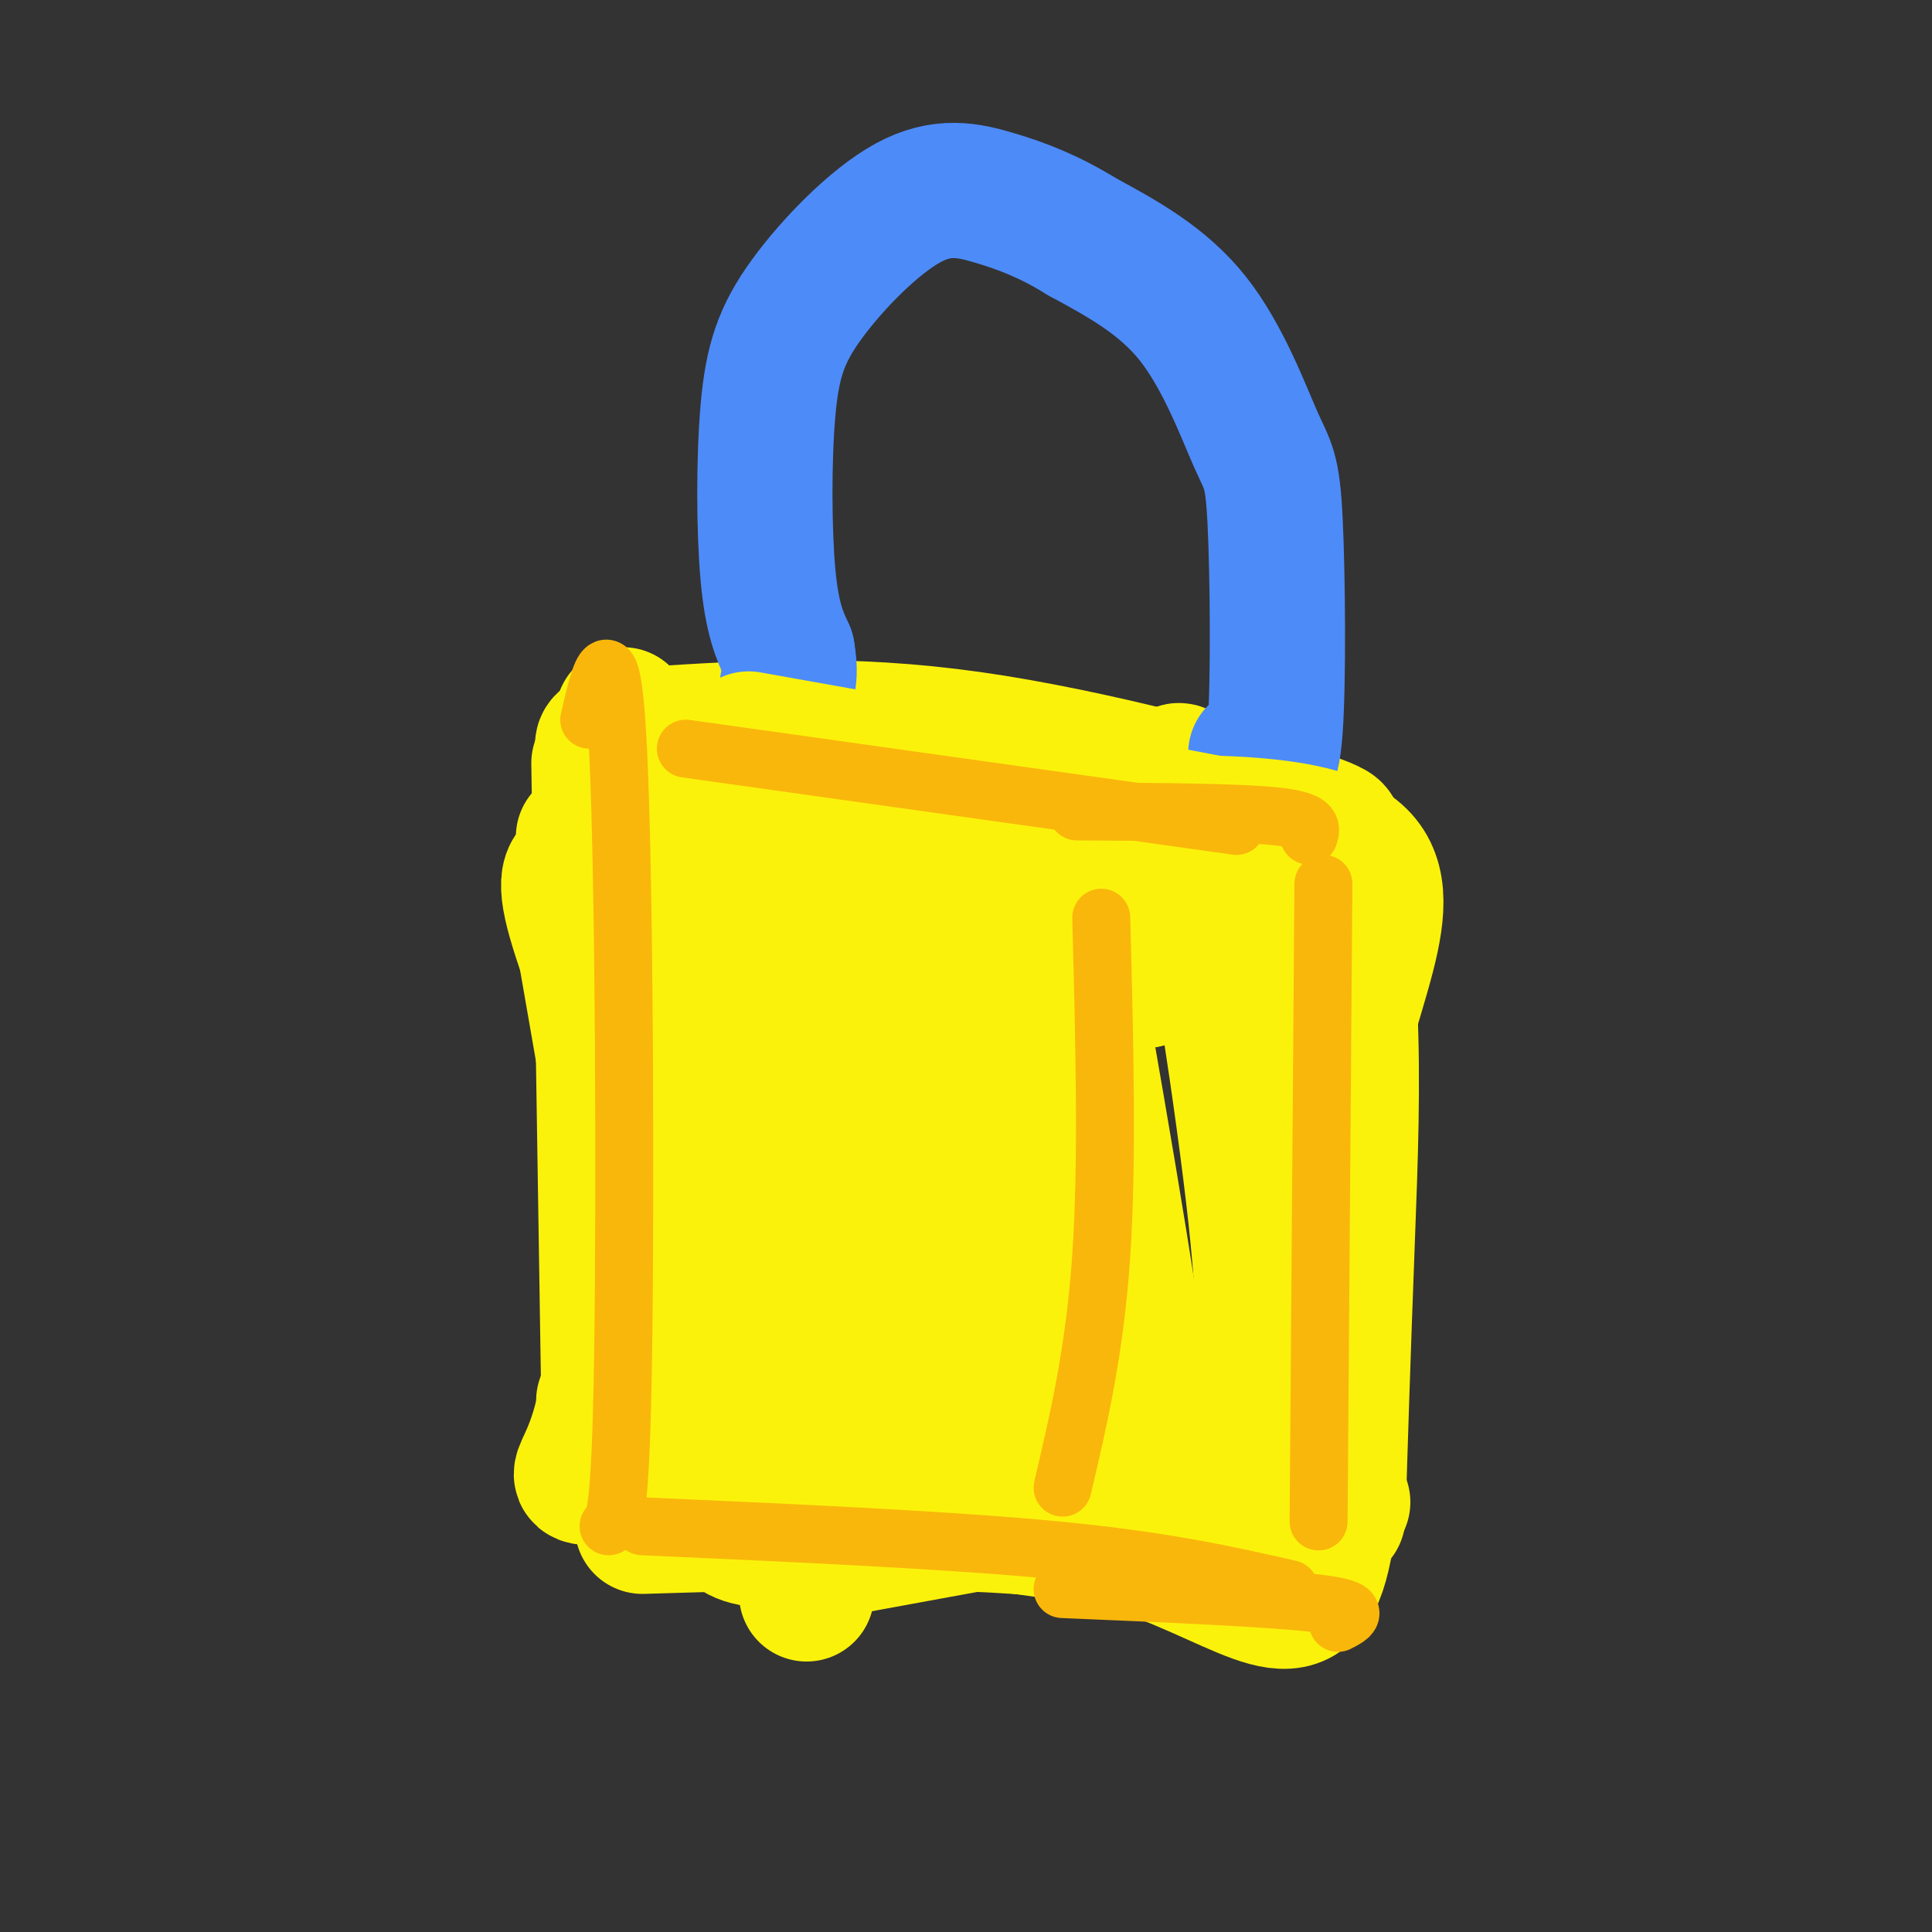 <svg viewBox='0 0 400 400' version='1.1' xmlns='http://www.w3.org/2000/svg' xmlns:xlink='http://www.w3.org/1999/xlink'><rect x="0" y="0" width="400" height="400" fill="#333333" stroke="none"/><g fill='none' stroke='rgb(251,242,11)' stroke-width='28' stroke-linecap='round' stroke-linejoin='round'><path d='M278,311c-0.378,-1.000 -0.756,-2.000 -4,-3c-3.244,-1.000 -9.356,-2.000 -26,0c-16.644,2.000 -43.822,7.000 -71,12'/><path d='M277,314c0.470,-15.470 0.940,-30.940 2,-59c1.060,-28.060 2.708,-68.708 -8,-84c-10.708,-15.292 -33.774,-5.226 -48,0c-14.226,5.226 -19.613,5.613 -25,6'/><path d='M198,177c-13.514,4.029 -34.797,11.100 -52,9c-17.203,-2.100 -30.324,-13.373 -28,0c2.324,13.373 20.093,51.392 28,73c7.907,21.608 5.954,26.804 4,32'/><path d='M150,291c-0.286,10.869 -3.000,22.042 2,26c5.000,3.958 17.714,0.702 31,-3c13.286,-3.702 27.143,-7.851 41,-12'/><path d='M243,162c0.800,-3.133 1.600,-6.267 5,11c3.400,17.267 9.400,54.933 12,79c2.600,24.067 1.800,34.533 1,45'/><path d='M216,166c7.833,44.000 15.667,88.000 19,112c3.333,24.000 2.167,28.000 1,32'/><path d='M198,185c0.000,0.000 11.000,130.000 11,130'/><path d='M163,208c2.667,20.333 5.333,40.667 6,61c0.667,20.333 -0.667,40.667 -2,61'/><path d='M137,190c1.000,-8.167 2.000,-16.333 4,4c2.000,20.333 5.000,69.167 8,118'/><path d='M120,190c7.289,41.711 14.578,83.422 17,104c2.422,20.578 -0.022,20.022 0,20c0.022,-0.022 2.511,0.489 5,1'/><path d='M142,315c7.149,0.586 22.521,1.552 46,1c23.479,-0.552 55.067,-2.622 68,-5c12.933,-2.378 7.213,-5.063 6,-8c-1.213,-2.937 2.082,-6.125 4,-17c1.918,-10.875 2.459,-29.438 3,-48'/><path d='M269,238c-2.094,-17.469 -8.829,-37.142 -8,-50c0.829,-12.858 9.222,-18.900 -7,-18c-16.222,0.900 -57.060,8.742 -78,12c-20.940,3.258 -21.983,1.931 -27,0c-5.017,-1.931 -14.009,-4.465 -23,-7'/><path d='M126,175c-5.145,-1.684 -6.508,-2.393 -4,-1c2.508,1.393 8.888,4.887 16,13c7.112,8.113 14.958,20.845 21,30c6.042,9.155 10.281,14.734 16,34c5.719,19.266 12.920,52.219 15,46c2.080,-6.219 -0.960,-51.609 -4,-97'/><path d='M186,200c-0.408,-16.427 0.572,-8.996 0,-14c-0.572,-5.004 -2.698,-22.443 3,0c5.698,22.443 19.218,84.768 24,88c4.782,3.232 0.826,-52.630 1,-74c0.174,-21.370 4.478,-8.249 9,-2c4.522,6.249 9.261,5.624 14,5'/><path d='M237,203c4.976,-3.721 10.416,-15.525 16,-22c5.584,-6.475 11.311,-7.622 17,-8c5.689,-0.378 11.339,0.014 -1,-4c-12.339,-4.014 -42.668,-12.432 -68,-16c-25.332,-3.568 -45.666,-2.284 -66,-1'/><path d='M135,152c-12.500,0.500 -10.750,2.250 -9,4'/><path d='M129,157c0.000,0.000 25.000,128.000 25,128'/></g>
<g fill='none' stroke='rgb(77,139,249)' stroke-width='28' stroke-linecap='round' stroke-linejoin='round'><path d='M260,156c1.636,2.413 3.273,4.826 4,-5c0.727,-9.826 0.545,-31.892 0,-43c-0.545,-11.108 -1.455,-11.260 -4,-17c-2.545,-5.740 -6.727,-17.069 -13,-25c-6.273,-7.931 -14.636,-12.466 -23,-17'/><path d='M224,49c-6.850,-4.242 -12.476,-6.348 -18,-8c-5.524,-1.652 -10.947,-2.852 -18,1c-7.053,3.852 -15.736,12.754 -21,20c-5.264,7.246 -7.110,12.835 -8,23c-0.890,10.165 -0.826,24.904 0,34c0.826,9.096 2.413,12.548 4,16'/><path d='M163,135c0.667,3.833 0.333,5.417 0,7'/></g>
<g fill='none' stroke='rgb(251,242,11)' stroke-width='28' stroke-linecap='round' stroke-linejoin='round'><path d='M275,178c-1.778,-1.600 -3.556,-3.200 -4,-4c-0.444,-0.800 0.444,-0.800 -21,-3c-21.444,-2.200 -65.222,-6.600 -109,-11'/><path d='M141,160c-18.833,-1.667 -11.417,-0.333 -4,1'/><path d='M270,177c6.583,0.000 13.167,0.000 -6,-4c-19.167,-4.000 -64.083,-12.000 -109,-20'/><path d='M133,157c-0.417,56.167 -0.833,112.333 2,136c2.833,23.667 8.917,14.833 15,6'/><path d='M150,299c15.167,3.000 45.583,7.500 76,12'/><path d='M124,158c0.000,0.000 2.000,128.000 2,128'/><path d='M126,286c-3.333,23.778 -12.667,19.222 4,20c16.667,0.778 59.333,6.889 102,13'/><path d='M232,319c24.889,7.667 36.111,20.333 41,6c4.889,-14.333 3.444,-55.667 2,-97'/><path d='M275,228c5.289,-26.822 17.511,-45.378 3,-53c-14.511,-7.622 -55.756,-4.311 -97,-1'/><path d='M181,174c-24.167,-0.167 -36.083,-0.083 -48,0'/><path d='M129,148c0.333,52.667 0.667,105.333 0,129c-0.667,23.667 -2.333,18.333 -4,13'/><path d='M267,328c3.556,-0.800 7.111,-1.600 -2,-4c-9.111,-2.400 -30.889,-6.400 -55,-8c-24.111,-1.600 -50.556,-0.800 -77,0'/></g>
<g fill='none' stroke='rgb(249,183,11)' stroke-width='12' stroke-linecap='round' stroke-linejoin='round'><path d='M274,183c0.000,0.000 -1.000,132.000 -1,132'/><path d='M228,190c0.667,25.167 1.333,50.333 0,70c-1.333,19.667 -4.667,33.833 -8,48'/><path d='M277,336c2.750,-1.417 5.500,-2.833 -4,-4c-9.500,-1.167 -31.250,-2.083 -53,-3'/><path d='M271,173c0.500,-1.583 1.000,-3.167 -7,-4c-8.000,-0.833 -24.500,-0.917 -41,-1'/><path d='M256,171c0.000,0.000 -114.000,-16.000 -114,-16'/><path d='M122,149c2.356,-10.156 4.711,-20.311 6,7c1.289,27.311 1.511,92.089 1,125c-0.511,32.911 -1.756,33.956 -3,35'/><path d='M267,329c-12.833,-2.917 -25.667,-5.833 -48,-8c-22.333,-2.167 -54.167,-3.583 -86,-5'/></g>
</svg>